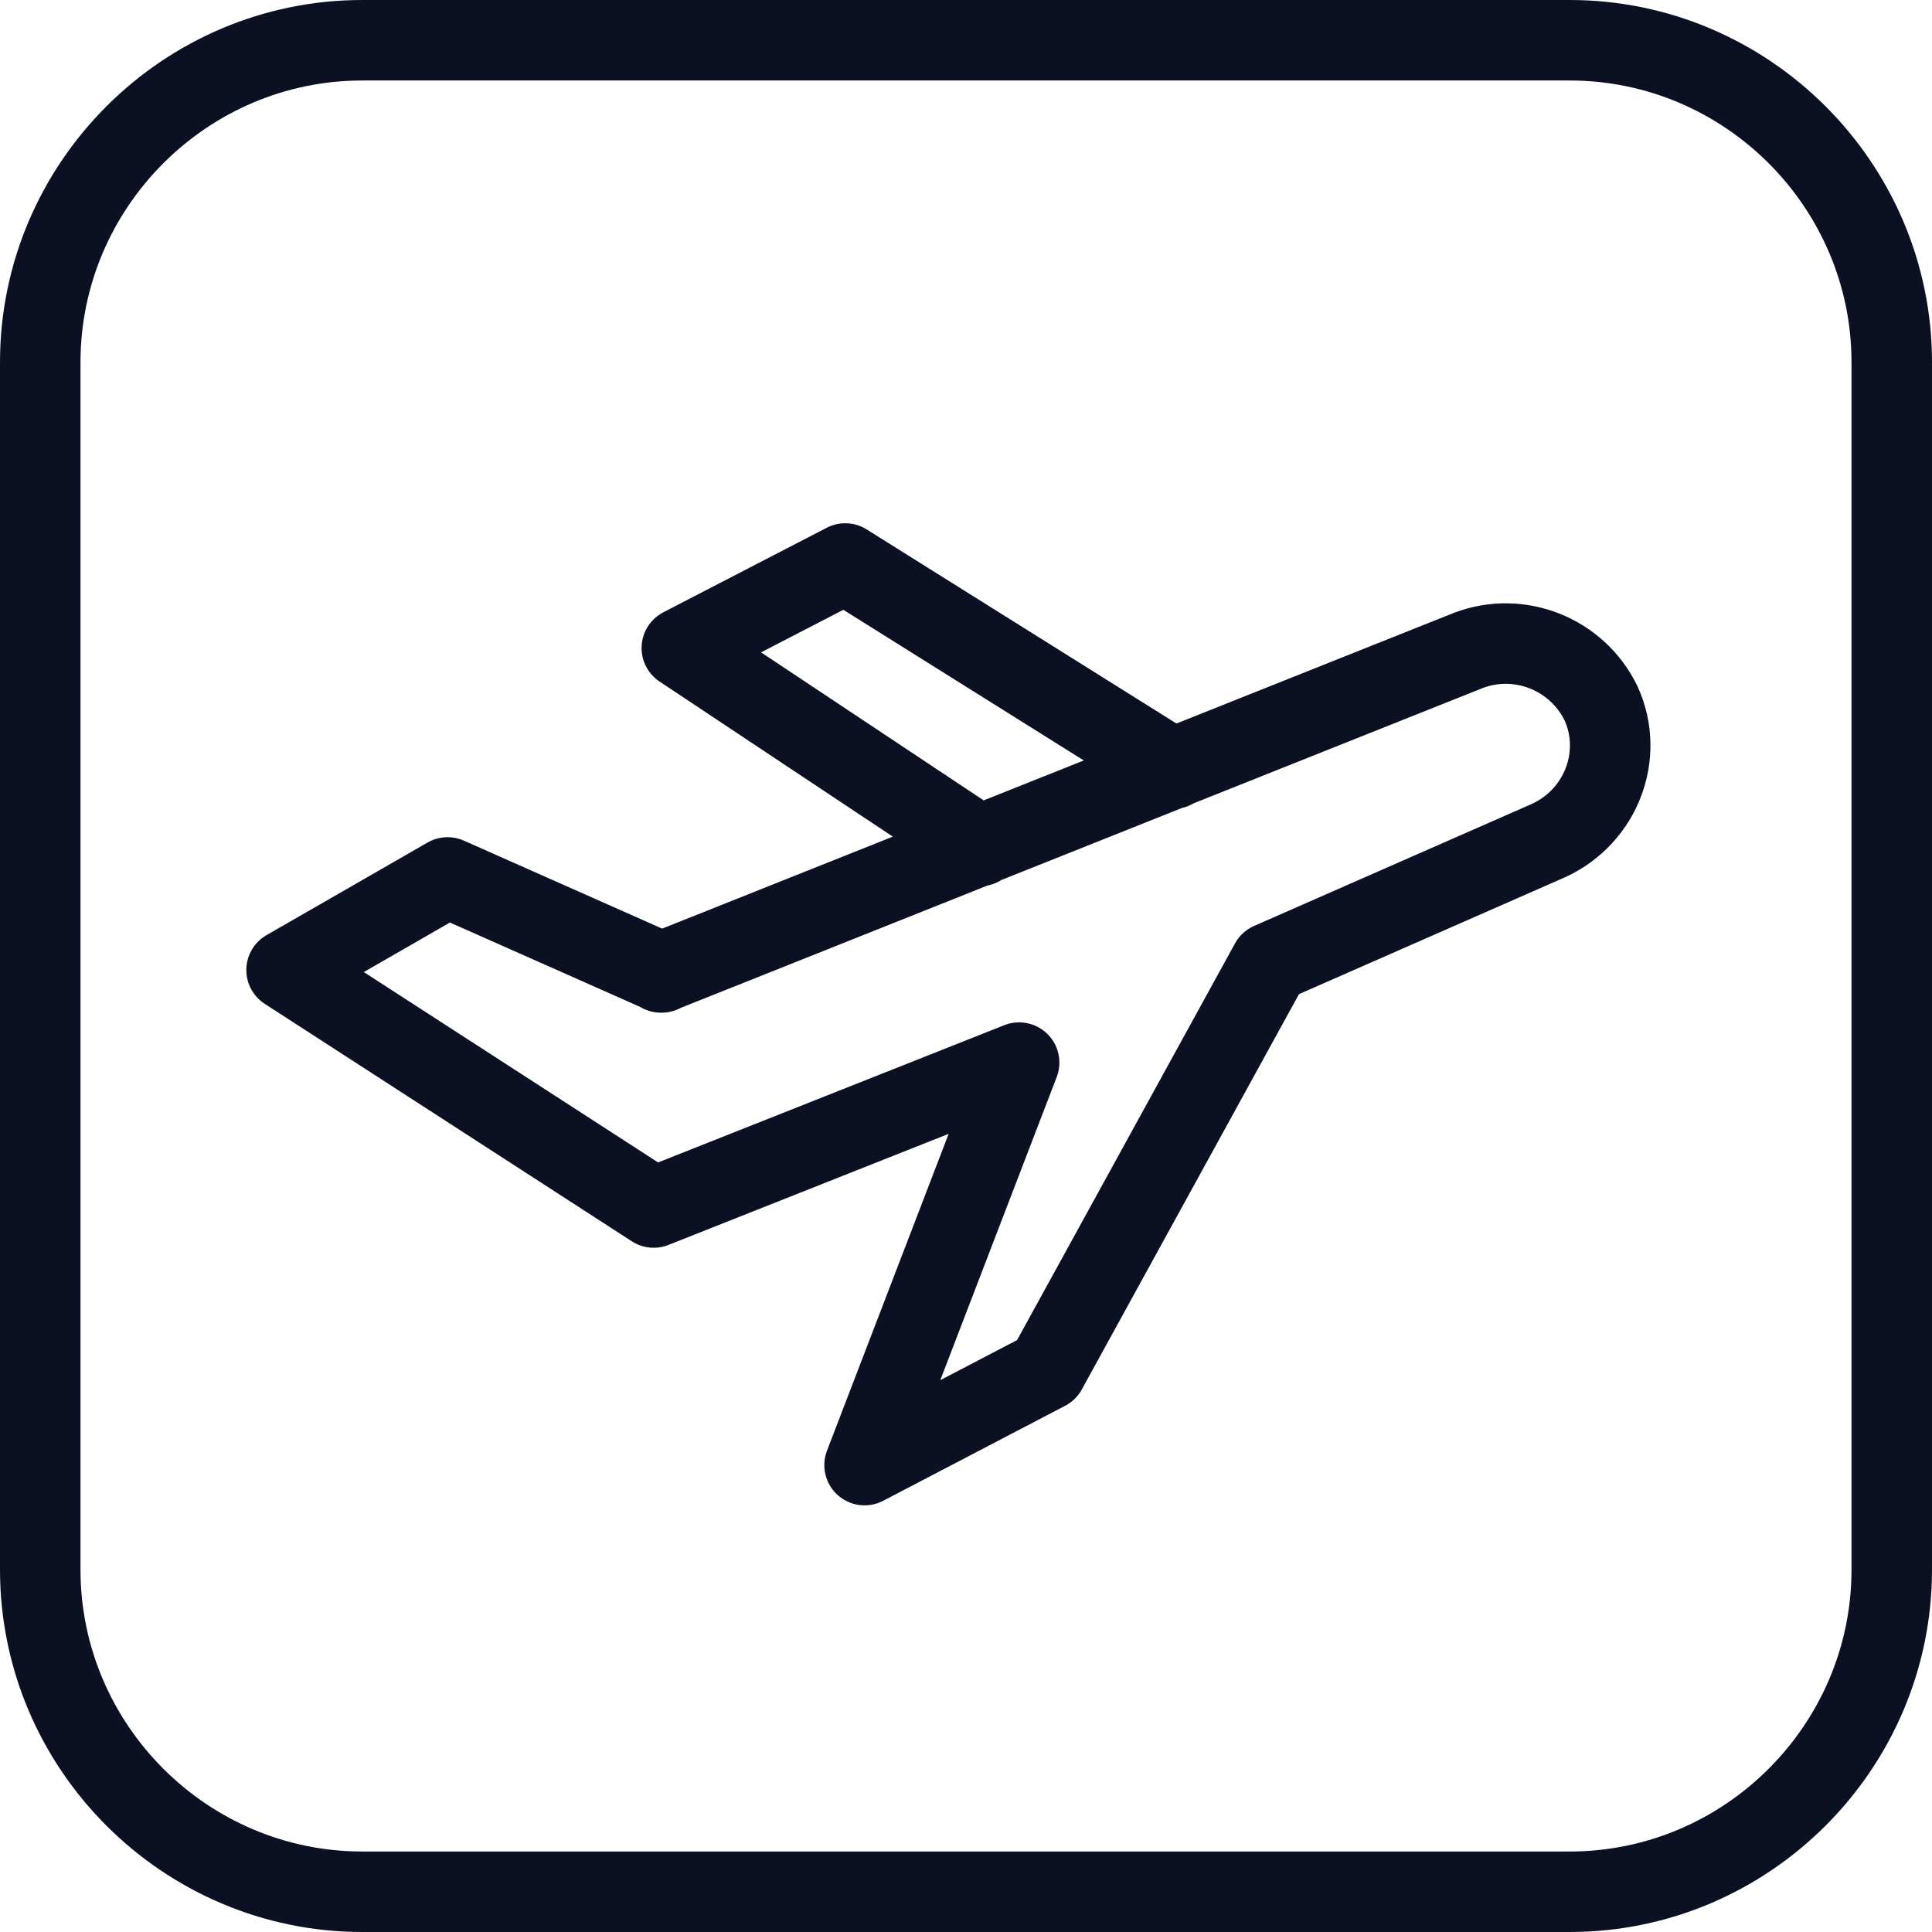 <svg xmlns="http://www.w3.org/2000/svg" viewBox="0 0 24 24"><g fill="none" stroke="#0B1123" stroke-linecap="round" stroke-linejoin="round"><path d="M23.5 19.5c0 2.2-1.8 4-4 4h-15c-2.2 0-4-1.8-4-4v-15c0-2.2 1.8-4 4-4h15c2.2 0 4 1.8 4 4v15zM8.22 12.08L5.56 10.9l-2 1.15L8.12 15l4.54-1.8-1.92 5L13 17.02l2.78-5.06 3.46-1.52c.65-.3.94-1.06.65-1.7-.3-.62-1.02-.9-1.65-.66l-10.03 4zM14.57 9.55L10.5 7 8.47 8.05l3.7 2.46"/></g><path fill="none" d="M0 0h24v24H0z"/></svg>